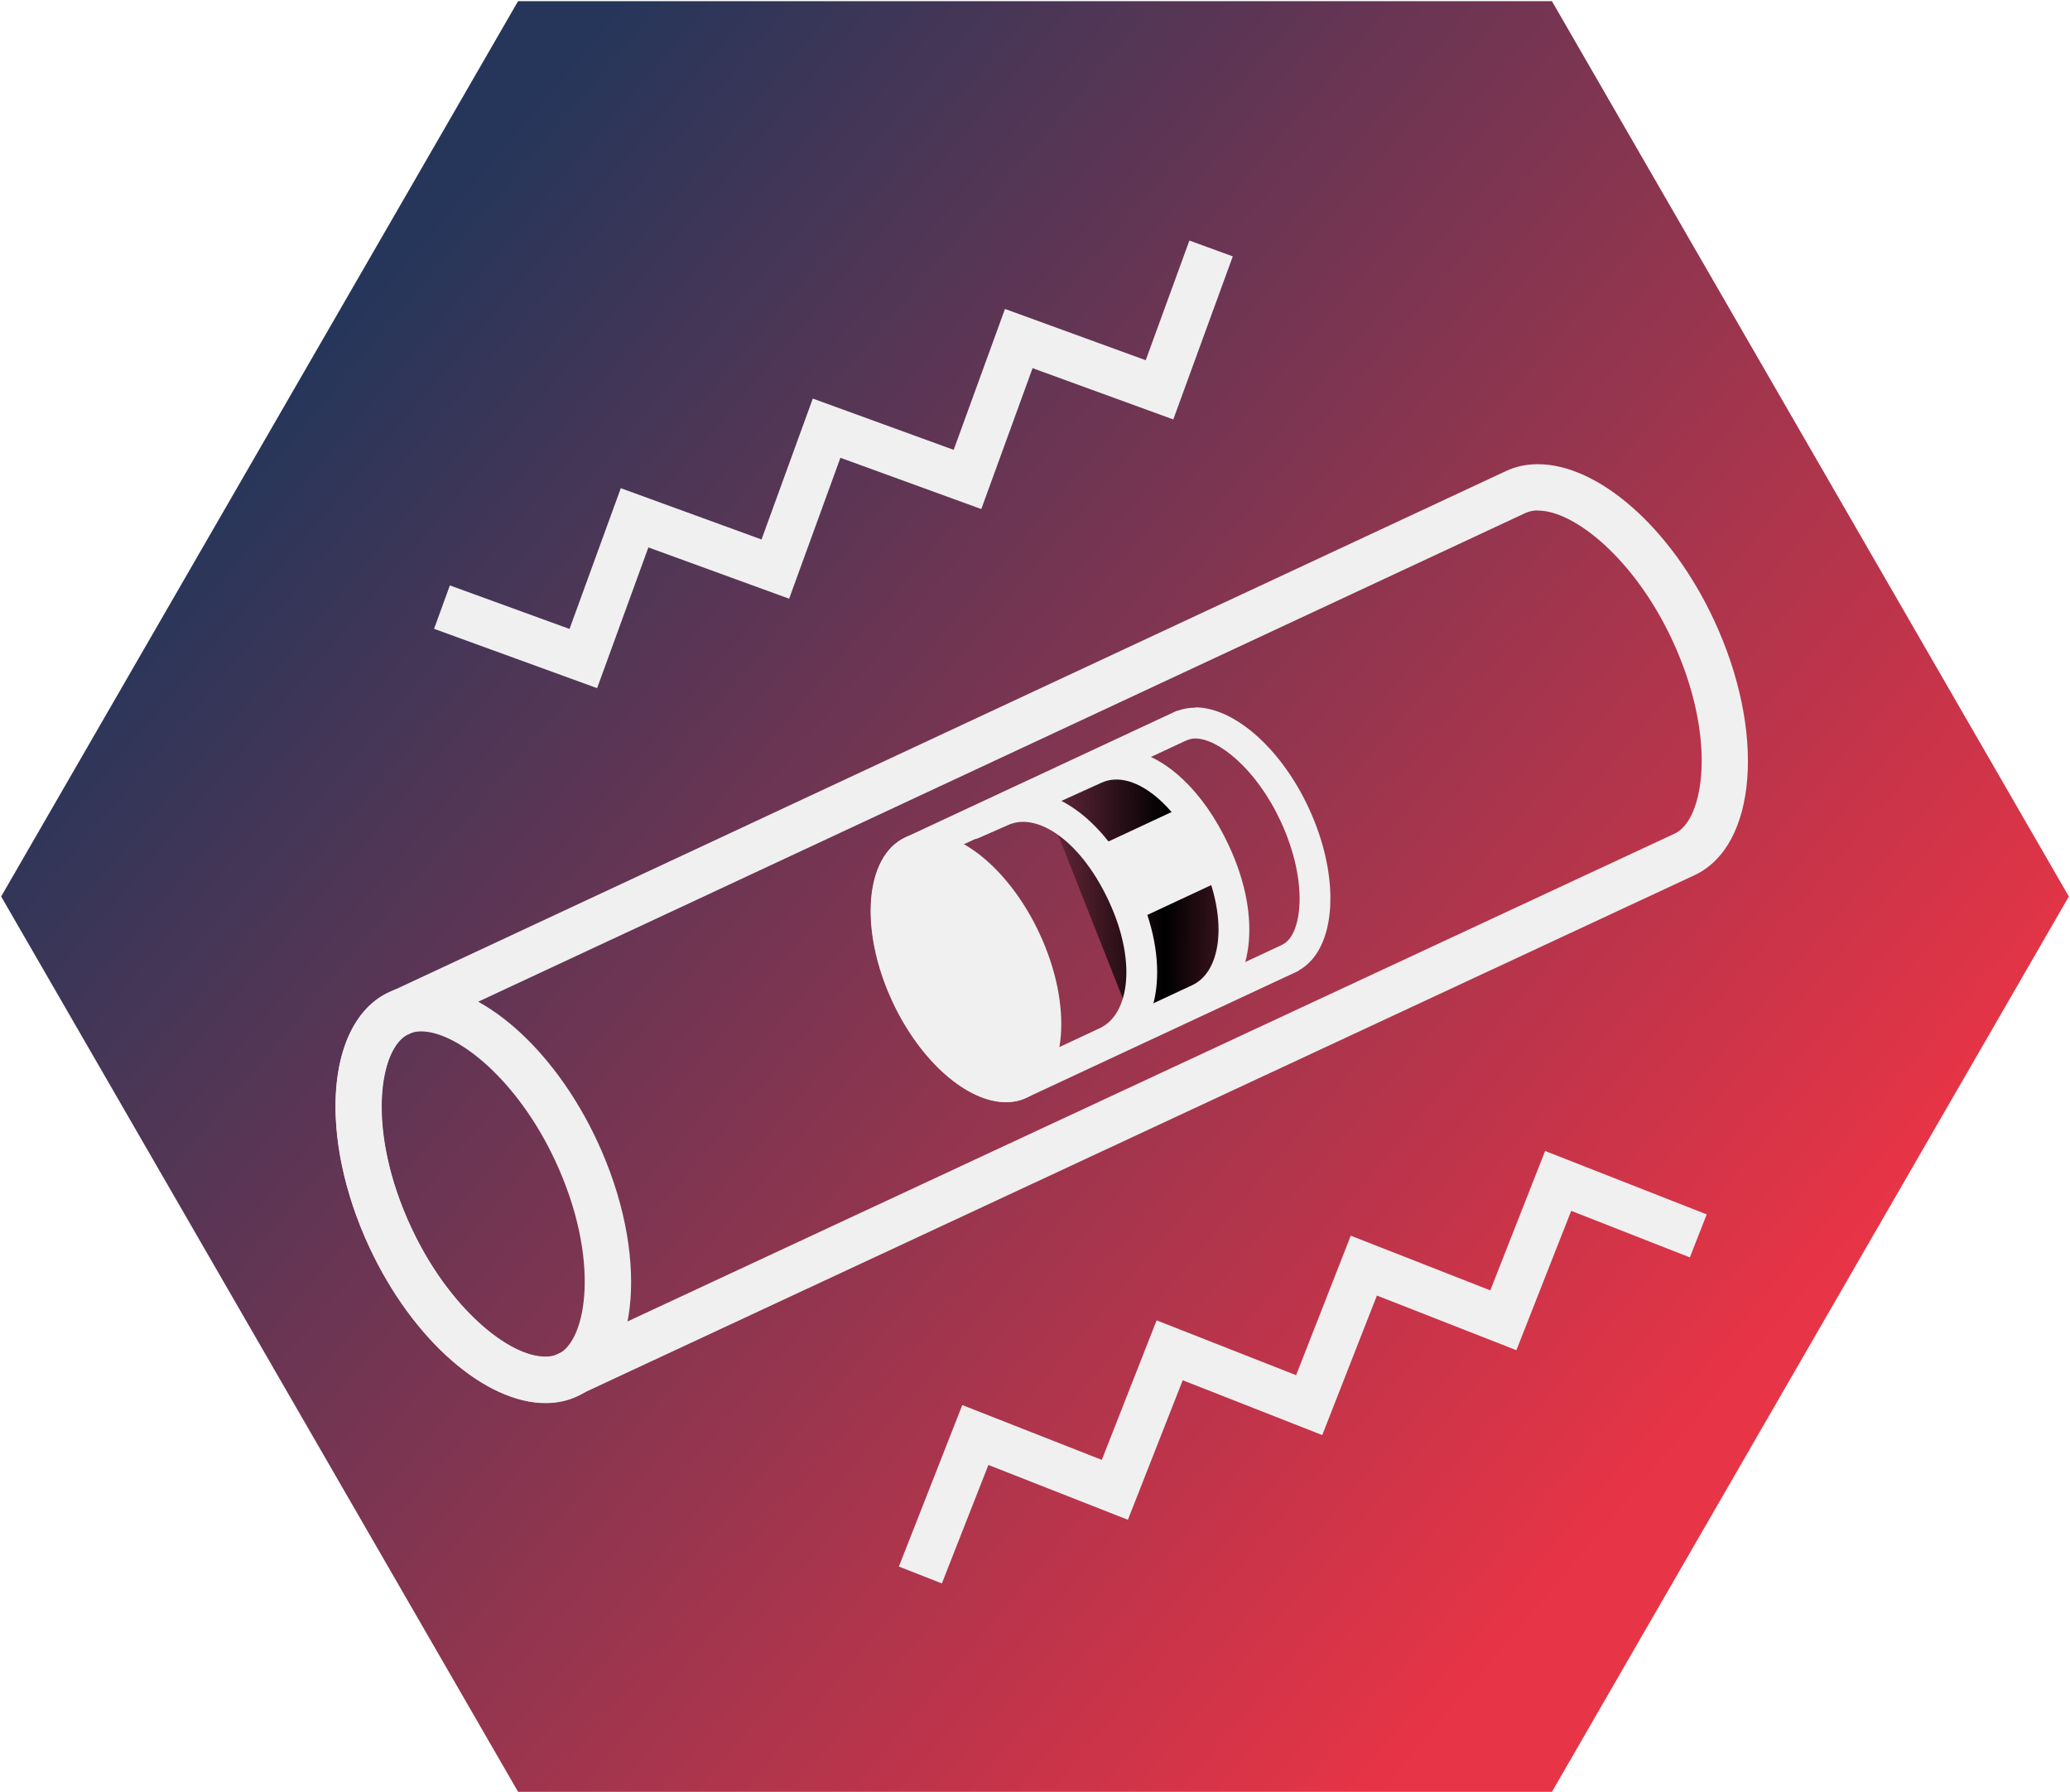 <svg xmlns:inkscape="http://www.inkscape.org/namespaces/inkscape" xmlns:sodipodi="http://sodipodi.sourceforge.net/DTD/sodipodi-0.dtd" xmlns:xlink="http://www.w3.org/1999/xlink" xmlns="http://www.w3.org/2000/svg" xmlns:svg="http://www.w3.org/2000/svg" viewBox="0 0 179.2 155.14" id="svg570" sodipodi:docname="icons_Condition Monitoring.svg" inkscape:version="1.2.1 (9c6d41e410, 2022-07-14)"><defs id="defs534"><pattern inkscape:collect="always" patternUnits="userSpaceOnUse" width="2" height="1" patternTransform="translate(0,0) scale(10,10)" id="Strips1_1" inkscape:stockid="Stripes 1:1"><rect style="fill:black;stroke:none" x="0" y="-0.5" width="1" height="2" id="rect15195"></rect></pattern><style id="style527">      .cls-1 {        fill: url(#Unbenannter_Verlauf);      }      .cls-1, .cls-2 {        stroke-width: 0px;      }      .cls-2 {        fill: #fff;      }    </style><linearGradient id="Unbenannter_Verlauf" data-name="Unbenannter Verlauf" x1="-1638.95" y1="1106.92" x2="-1639.66" y2="1106.4" gradientTransform="translate(293524.6 -171455) scale(179 155)" gradientUnits="userSpaceOnUse"><stop offset="0" stop-color="#e73446" id="stop529"></stop><stop offset="1" stop-color="#26365a" id="stop531"></stop></linearGradient><linearGradient id="Neues_Verlaufsfeld_4" data-name="Neues Verlaufsfeld 4" x1="25.37" y1="16.36" x2="76.39" y2="45.82" gradientUnits="userSpaceOnUse" gradientTransform="matrix(1.333,0,0,1.333,21.346,9.433)"><stop offset=".31" stop-color="#162838" id="stop178"></stop><stop offset=".44" stop-color="#502b3b" id="stop180"></stop><stop offset=".58" stop-color="#852e3f" id="stop182"></stop><stop offset=".71" stop-color="#af3042" id="stop184"></stop><stop offset=".83" stop-color="#cd3244" id="stop186"></stop><stop offset=".93" stop-color="#e03345" id="stop188"></stop><stop offset="1" stop-color="#e73446" id="stop190"></stop></linearGradient><linearGradient id="Neues_Verlaufsfeld_1-2" data-name="Neues Verlaufsfeld 1" x1="222.3" y1="-666.91" x2="222.3" y2="-650.38" xlink:href="#linearGradient9073"></linearGradient><linearGradient id="linearGradient9073" data-name="Neues Verlaufsfeld 1" x1="224.64" y1="-666.95" x2="224.64" y2="-650.3" gradientTransform="rotate(-25,1750.768,67.279)" gradientUnits="userSpaceOnUse"><stop offset="0.41" stop-color="#fff" id="stop9057" style="stop-color:#ffffff;stop-opacity:1;"></stop><stop offset=".48" stop-color="#fefafa" id="stop9059"></stop><stop offset=".56" stop-color="#fcebed" id="stop9061"></stop><stop offset=".65" stop-color="#f9d3d7" id="stop9063"></stop><stop offset=".75" stop-color="#f5b2b9" id="stop9065"></stop><stop offset=".85" stop-color="#f08792" id="stop9067"></stop><stop offset=".94" stop-color="#ea5363" id="stop9069"></stop><stop offset="1" stop-color="#e73446" id="stop9071" style="stop-color:#f0f0f0;stop-opacity:1;"></stop></linearGradient></defs><g id="Ebene_1" data-name="Ebene 1"><g id="hg"><path id="Polygon_53" data-name="Polygon 53" class="cls-1" d="M134.35.1l44.75,77.5-44.75,77.5H44.85L.1,77.6,44.85.1h89.5Z"></path></g></g><g id="g40" transform="matrix(1.333,0,0,1.333,14.16,5.884)"><g id="g26"><path d="m 54.7,66.17 c -1.83,0 -4.63,-2.04 -6.46,-5.94 -0.98,-2.1 -1.44,-4.28 -1.3,-6.13 0.12,-1.59 0.7,-2.76 1.6,-3.2 l 1.08,-0.46 -0.02,-0.04 16.42,-7.66 0.17,-0.06 c 0.25,-0.1 0.52,-0.15 0.8,-0.15 1.83,0 4.63,2.04 6.45,5.94 2.04,4.37 1.53,8.32 -0.23,9.28 L 73,57.86 56.04,65.77 55.57,65.99 c -0.27,0.12 -0.56,0.18 -0.88,0.18 z" style="fill:none" id="path22"></path><path d="m 67,43.54 c 1.5,0 3.98,2 5.54,5.36 1.86,3.99 1.37,7.34 0.2,7.98 l -0.16,0.09 -15.55,7.25 v -0.03 c 0,0 -1.82,0.87 -1.82,0.87 l -0.07,0.03 c -0.13,0.05 -0.28,0.08 -0.44,0.08 -1.5,0 -3.98,-2.01 -5.55,-5.37 -1.86,-3.99 -1.37,-7.34 -0.21,-7.98 l 0.08,-0.04 1.86,-0.84 v -0.02 c 0,0 15.49,-7.23 15.49,-7.23 l 0.19,-0.07 c 0.13,-0.05 0.28,-0.08 0.44,-0.08 m 0,-2 c -0.41,0 -0.8,0.07 -1.17,0.21 v -0.02 c 0,0 -17.63,8.22 -17.63,8.22 v 0 c 0,0 -0.03,0.01 -0.04,0.02 -2.63,1.23 -3,6 -0.82,10.67 1.83,3.92 4.88,6.52 7.36,6.52 0.47,0 0.92,-0.09 1.34,-0.29 0.01,0 0.02,-0.01 0.04,-0.02 v 0 c 0,0 17.63,-8.22 17.63,-8.22 V 58.61 C 76.18,57.26 76.49,52.6 74.36,48.03 72.53,44.11 69.49,41.52 67,41.52 v 0 z" style="fill:#f0f0f0;fill-opacity:1" id="path24"></path></g><path d="m 63.08,62.4 4.14,-1.93 c 2.49,-1.16 3.12,-5.13 1.06,-9.55 C 67.498,49.243 66.543,47.893 65.521,46.927 63.851,45.346 62.005,44.794 60.46,45.52 l -3.44,1.56" style="fill:url(#Strips1_1);fill-opacity:1;stroke:#f0f0f0;stroke-width:2px;stroke-miterlimit:10;stroke-opacity:1" id="path28" sodipodi:nodetypes="ccsscc"></path><rect x="61.79" y="48.83" width="6.31" height="5.39" transform="rotate(-25,64.958,51.527)" style="fill:#f0f0f0;fill-opacity:1" id="rect30"></rect><path d="m 52.55,49.08 1.84,-0.81 c 2.5,-1.17 5.84,0.97 7.9,5.4 2.07,4.44 1.43,8.42 -1.07,9.59 l -2.59,1.21" style="fill:none;stroke:#f0f0f0;stroke-width:2px;stroke-linecap:round;stroke-miterlimit:10;stroke-opacity:1" id="path32"></path><g id="g38"><path d="m 54.74,66.66 c -2.36,0 -5.2,-2.56 -6.91,-6.23 -2.02,-4.34 -1.76,-8.92 0.58,-10.01 0.34,-0.16 0.72,-0.24 1.13,-0.24 2.36,0 5.2,2.56 6.91,6.23 1.02,2.18 1.5,4.45 1.35,6.38 -0.14,1.83 -0.82,3.12 -1.92,3.63 -0.34,0.16 -0.73,0.24 -1.13,0.24 z" style="fill:#f0f0f0;fill-opacity:1" id="path34"></path><path d="m 49.53,50.68 v 0 c 1.83,0 4.64,2.04 6.45,5.95 2.11,4.51 1.53,8.48 -0.34,9.34 -0.28,0.13 -0.59,0.2 -0.92,0.2 -1.83,0 -4.64,-2.04 -6.46,-5.95 -0.98,-2.1 -1.44,-4.28 -1.3,-6.13 0.12,-1.62 0.72,-2.79 1.64,-3.22 0.28,-0.13 0.59,-0.2 0.92,-0.2 m 0,-1 c -0.47,0 -0.92,0.09 -1.34,0.29 -2.63,1.23 -3,6.01 -0.82,10.67 1.83,3.92 4.88,6.52 7.36,6.52 0.47,0 0.92,-0.09 1.34,-0.29 2.63,-1.23 3,-6.01 0.82,-10.67 C 55.05,52.27 52,49.67 49.52,49.67 Z" style="fill:#f0f0f0;fill-opacity:1" id="path36"></path></g></g><polyline points="49.15 97.86 52.72 88.77 61.78 92.33 65.34 83.27 74.4 86.83 77.95 77.77 87.01 81.32 90.57 72.27 99.67 75.84" style="fill:none;stroke:#f0f0f0;stroke-width:3px;stroke-miterlimit:10;stroke-opacity:1" id="polyline42" transform="matrix(1.333,0,0,1.333,14.16,5.884)"></polyline><polyline points="18.08 35.01 27.26 38.35 30.59 29.21 39.73 32.54 43.06 23.39 52.21 26.72 55.54 17.57 64.68 20.9 68.03 11.72" style="fill:none;stroke:#f0f0f0;stroke-width:3px;stroke-miterlimit:10;stroke-opacity:1" id="polyline44" transform="matrix(1.333,0,0,1.333,14.16,5.884)"></polyline><g id="g50" transform="matrix(1.333,0,0,1.333,14.16,5.884)"><path d="m 89.26,28.74 c 2.36,0 6.26,3.14 8.71,8.39 2.96,6.35 2.08,11.69 0.18,12.58 L 25.44,83.58 c -0.2,0.07 -0.41,0.1 -0.66,0.1 -2.36,0 -6.25,-3.13 -8.7,-8.38 -2.89,-6.19 -2.14,-11.39 -0.33,-12.48 3.1,-1.45 72.6,-33.88 72.69,-33.92 0.24,-0.11 0.51,-0.17 0.81,-0.17 m 0,-3 c -0.73,0 -1.43,0.14 -2.08,0.45 -0.02,0 -72.79,33.97 -72.79,33.97 -3.84,2.09 -4.32,9.33 -1.02,16.42 2.84,6.09 7.56,10.11 11.42,10.11 0.63,0 1.24,-0.11 1.82,-0.33 0,0 72.8,-33.92 72.82,-33.93 4.08,-1.9 4.65,-9.32 1.27,-16.57 C 97.85,29.76 93.12,25.73 89.26,25.73 v 0 z" style="fill:#f0f0f0;fill-opacity:1" id="path46"></path><path d="m 16.72,62.56 c 2.36,0 6.26,3.14 8.71,8.39 2.96,6.35 2.08,11.69 0.18,12.58 -0.24,0.11 -0.51,0.17 -0.81,0.17 -2.36,0 -6.26,-3.14 -8.71,-8.39 -2.96,-6.35 -2.08,-11.69 -0.18,-12.58 0.24,-0.11 0.51,-0.17 0.82,-0.17 m 0,-3 c -0.73,0 -1.43,0.14 -2.08,0.45 -4.08,1.9 -4.65,9.32 -1.27,16.57 2.84,6.09 7.57,10.12 11.43,10.12 0.73,0 1.43,-0.14 2.08,-0.45 4.08,-1.9 4.65,-9.32 1.27,-16.57 C 25.32,63.59 20.59,59.56 16.73,59.56 Z" style="fill:#f0f0f0;fill-opacity:1" id="path48"></path></g></svg>